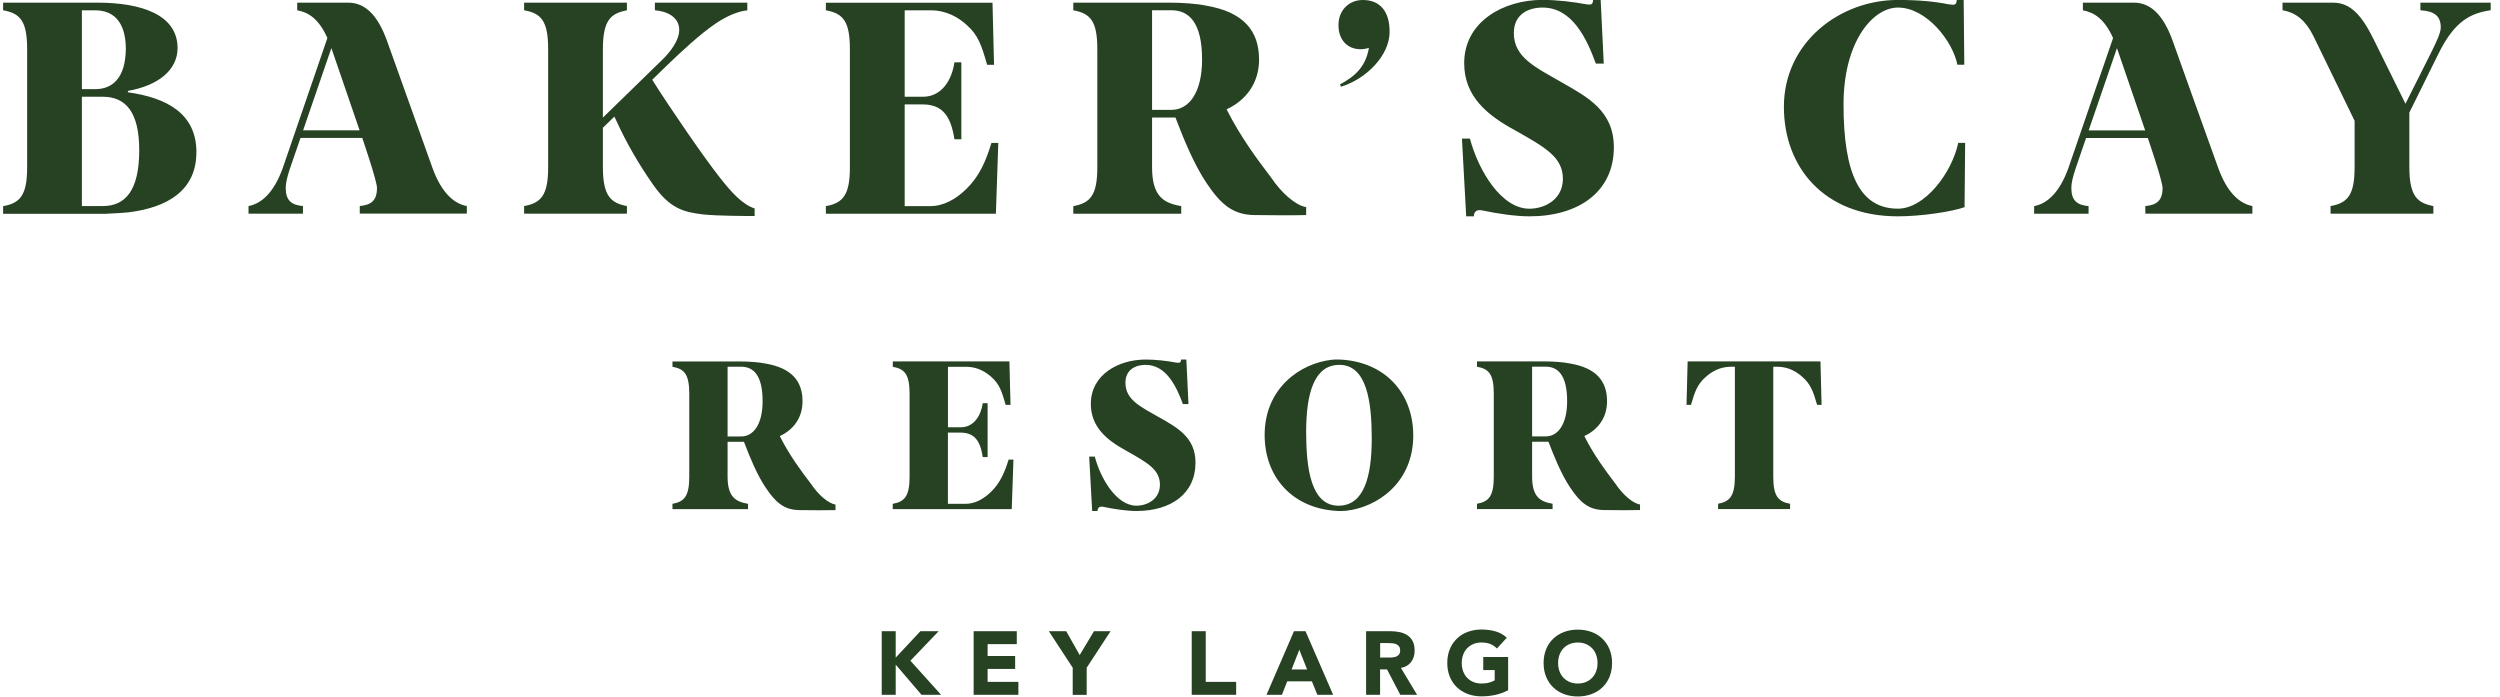 <svg width="201" height="56" viewBox="0 0 201 56" fill="none" xmlns="http://www.w3.org/2000/svg">
<g id="Full Logo Green" clip-path="url(#clip0_269_31006)">
<path id="Vector" d="M93.177 33.545C91.707 32.698 90.485 32.15 90.485 30.773C90.485 29.716 91.297 29.335 92.105 29.335C93.754 29.335 94.575 31.042 95.105 32.488H95.553L95.382 28.907H94.959C94.951 29.091 94.891 29.168 94.758 29.168C94.72 29.168 94.63 29.16 94.553 29.151C93.844 29.014 92.912 28.907 92.109 28.907C89.912 28.907 87.703 30.131 87.703 32.471C87.703 34.337 89.002 35.394 90.528 36.224C92.258 37.204 93.258 37.751 93.258 38.975C93.258 40.105 92.28 40.657 91.365 40.657C89.771 40.657 88.489 38.483 88.019 36.712H87.57L87.81 41.084H88.237C88.25 40.849 88.37 40.678 88.712 40.751C88.733 40.755 88.746 40.759 88.763 40.759C89.549 40.93 90.6 41.084 91.365 41.084C94.156 41.084 96.118 39.69 96.118 37.199C96.118 35.145 94.63 34.371 93.182 33.541M125.998 32.249C125.998 30.144 125.241 29.48 124.276 29.48H123.182V35.086H124.28C125.246 35.086 125.998 34.136 125.998 32.249ZM131.857 40.558V41.007C131.327 41.025 129.835 41.025 128.929 41.007C127.733 40.986 127.045 40.404 126.241 39.197C125.553 38.17 124.981 36.788 124.498 35.518H123.182V38.316C123.182 39.955 123.831 40.331 124.827 40.502V40.93H118.75V40.502C119.724 40.331 120.1 39.861 120.1 38.316V31.671C120.1 30.105 119.724 29.656 118.75 29.485V29.057H124.207C124.84 29.057 125.733 29.113 126.246 29.228C128.335 29.587 129.207 30.64 129.207 32.262C129.207 33.601 128.455 34.564 127.391 35.051V35.081C128.173 36.635 129.13 37.905 129.891 38.902C130.455 39.749 131.259 40.468 131.861 40.562M61.314 32.253C61.314 30.148 60.558 29.485 59.592 29.485H58.498V35.09H59.596C60.562 35.09 61.314 34.14 61.314 32.253ZM67.173 40.562V41.012C66.643 41.029 65.152 41.029 64.246 41.012C63.049 40.99 62.361 40.408 61.558 39.202C60.87 38.175 60.297 36.793 59.814 35.522H58.498V38.32C58.498 39.959 59.147 40.336 60.143 40.507V40.935H54.066V40.507C55.041 40.336 55.417 39.865 55.417 38.32V31.675C55.417 30.109 55.041 29.66 54.066 29.489V29.061H59.523C60.156 29.061 61.049 29.117 61.562 29.232C63.652 29.592 64.523 30.644 64.523 32.266C64.523 33.605 63.771 34.568 62.707 35.056V35.086C63.489 36.639 64.447 37.91 65.207 38.907C65.771 39.754 66.575 40.472 67.177 40.567M71.776 29.489C72.75 29.66 73.13 30.114 73.13 31.675V38.32C73.13 39.865 72.754 40.336 71.776 40.507V40.935H81.344L81.481 36.951H81.092C80.758 38.034 80.391 38.851 79.669 39.553C79.083 40.117 78.4 40.507 77.643 40.507H76.212V34.782H77.22C78.353 34.782 78.814 35.445 79.015 36.746H79.404V32.416H79.015C78.87 33.404 78.306 34.354 77.242 34.354H76.216V29.489H77.682C78.6 29.489 79.267 29.917 79.694 30.298C80.348 30.871 80.536 31.432 80.857 32.553H81.246L81.156 29.057H71.78V29.485L71.776 29.489ZM110.288 35.261C110.288 32.322 109.9 29.335 107.686 29.335C105.665 29.335 105.015 31.603 105.015 34.73C105.015 37.67 105.404 40.657 107.618 40.657C109.639 40.657 110.288 38.389 110.288 35.261ZM108.216 41.067C107.938 41.097 107.618 41.084 107.618 41.084C103.955 40.935 101.677 38.389 101.677 34.974C101.677 31.222 104.519 29.207 107.088 28.924C107.365 28.894 107.686 28.907 107.686 28.907C111.348 29.057 113.626 31.603 113.626 35.017C113.626 38.77 110.784 40.785 108.216 41.067ZM135.686 29.057L135.596 32.553H135.955C136.276 31.432 136.494 30.871 137.152 30.298C137.579 29.917 138.25 29.485 139.169 29.485H139.485V38.316C139.485 39.955 139.023 40.331 138.135 40.502V40.93H143.921V40.502C142.947 40.331 142.571 39.861 142.571 38.316V29.485H142.887C143.81 29.485 144.476 29.913 144.904 30.298C145.558 30.871 145.776 31.432 146.096 32.553H146.455L146.365 29.057H135.686ZM194.6 0.214V0.826C195.75 0.894 196.237 1.309 196.237 2.208C196.237 2.657 195.844 3.453 195.481 4.193L193.4 8.339L190.887 3.256C189.938 1.318 189.041 0.214 187.579 0.214H183.515V0.826C184.618 1.014 185.374 1.66 185.985 2.871L189.31 9.713V13.444C189.31 15.652 188.771 16.323 187.378 16.567V17.179H195.643V16.567C194.37 16.323 193.712 15.789 193.712 13.444V9.05L196.062 4.3C197.378 1.639 198.665 1.065 200.25 0.822V0.214H194.6ZM172.472 10.483L170.203 3.868L167.929 10.483H172.472ZM181.092 16.567V17.179H172.485V16.567C173.391 16.486 173.87 16.135 173.87 15.113C173.87 14.548 172.686 11.095 172.686 11.095H167.72L166.853 13.628C166.66 14.214 166.536 14.706 166.536 15.117C166.536 16.139 167.015 16.49 167.921 16.572V17.183H163.545V16.572C164.549 16.383 165.562 15.549 166.293 13.529L169.891 3.059C169.186 1.489 168.353 0.997 167.464 0.83V0.214H171.562C172.938 0.214 173.938 1.237 174.673 3.256C174.673 3.256 177.618 11.505 178.353 13.525C179.088 15.545 180.1 16.379 181.1 16.567M152.588 16.777C149.536 16.777 148.22 13.979 148.22 8.399C148.22 3.307 150.6 0.608 152.592 0.608C154.904 0.608 157.006 3.325 157.374 5.203H157.929L157.887 0.71L157.878 -0.004H157.323C157.31 0.27 157.22 0.381 157.045 0.381C156.955 0.381 156.635 0.342 156.635 0.342C155.639 0.133 154.301 -0.004 152.588 -0.004C147.912 -0.004 143.425 3.414 143.425 8.587C143.425 13.409 146.618 17.393 152.588 17.393C154.498 17.393 156.964 17.012 157.951 16.657L157.998 11.488H157.442C156.929 13.897 154.763 16.777 152.588 16.777ZM122.964 16.781C120.686 16.781 118.857 13.679 118.182 11.146H117.541L117.882 17.393H118.494C118.511 17.055 118.686 16.811 119.173 16.918C119.203 16.922 119.22 16.927 119.246 16.931C120.37 17.175 121.87 17.393 122.964 17.393C126.947 17.393 129.754 15.399 129.754 11.844C129.754 8.908 127.63 7.804 125.558 6.619C123.459 5.408 121.712 4.625 121.712 2.661C121.712 1.151 122.87 0.608 124.024 0.608C126.382 0.608 127.553 3.046 128.306 5.113H128.942L128.694 -0.004H128.088C128.075 0.257 127.989 0.368 127.801 0.368C127.75 0.368 127.618 0.355 127.511 0.342C126.498 0.15 125.169 -0.009 124.015 -0.009C120.874 -0.009 117.72 1.741 117.72 5.083C117.72 7.749 119.575 9.259 121.754 10.444C124.229 11.844 125.656 12.627 125.656 14.377C125.656 15.994 124.259 16.781 122.955 16.781M96.647 4.779C96.647 1.771 95.566 0.826 94.186 0.826H92.626V8.831H94.194C95.575 8.831 96.647 7.475 96.647 4.779ZM100.835 17.29C99.126 17.265 98.147 16.43 96.998 14.706C96.019 13.243 95.194 11.262 94.506 9.447H92.626V13.448C92.626 15.793 93.553 16.328 94.972 16.572V17.183H86.293V16.572C87.686 16.328 88.224 15.656 88.224 13.448V3.954C88.224 1.72 87.686 1.074 86.293 0.83V0.214H94.088C94.994 0.214 96.263 0.295 96.998 0.458C99.981 0.971 101.229 2.477 101.229 4.792C101.229 6.705 100.152 8.078 98.635 8.78V8.823C99.754 11.039 101.118 12.853 102.203 14.282C103.011 15.493 104.16 16.516 105.015 16.653V17.29C104.259 17.316 102.13 17.316 100.831 17.29M11.194 12.075C11.194 9.002 10.1 7.779 8.267 7.779H6.583V16.567H8.267C10.1 16.567 11.194 15.288 11.194 12.075ZM6.583 7.167H7.656C9.028 7.167 10.1 6.294 10.117 3.894C10.1 1.647 9.028 0.83 7.656 0.83H6.583V7.171V7.167ZM15.789 12.254C15.789 15.322 13.442 16.683 10.361 17.068C9.797 17.128 9.041 17.158 8.502 17.188H0.25V16.576C1.643 16.332 2.182 15.66 2.182 13.452V3.954C2.182 1.716 1.643 1.07 0.25 0.826V0.214H7.844C11.34 0.214 14.276 1.172 14.276 3.864C14.276 5.627 12.72 6.884 10.284 7.308V7.419C13.417 7.864 15.793 9.122 15.793 12.25M109.4 3.958C109.669 3.958 109.887 3.902 110.062 3.851C109.793 5.413 108.887 6.166 107.737 6.786L107.81 6.974C109.84 6.354 111.724 4.471 111.724 2.559C111.724 0.864 110.917 1.25347e-05 109.571 1.25347e-05C108.468 1.25347e-05 107.613 0.809 107.613 2.02C107.613 3.23 108.348 3.958 109.4 3.958ZM80.267 11.493H79.712C79.237 13.042 78.712 14.205 77.677 15.211C76.844 16.02 75.865 16.572 74.784 16.572H72.737V8.395H74.173C75.788 8.395 76.447 9.34 76.737 11.197H77.293V5.01H76.737C76.532 6.422 75.724 7.779 74.203 7.779H72.737V0.83H74.831C76.143 0.83 77.096 1.442 77.703 1.99C78.639 2.811 78.908 3.611 79.365 5.212H79.921L79.797 0.218H66.4V0.83C67.793 1.074 68.331 1.72 68.331 3.954V13.448C68.331 15.656 67.793 16.328 66.4 16.572V17.183H80.07L80.263 11.493H80.267ZM60.673 17.372V16.76C59.669 16.435 58.767 15.412 57.861 14.257C56.613 12.678 53.908 8.746 52.438 6.414L53.605 5.276C54.754 4.172 56.246 2.773 57.515 1.908C58.421 1.288 59.323 0.911 60.083 0.83V0.214H52.652V0.826C53.656 0.907 54.609 1.378 54.609 2.409C54.609 3.256 53.895 4.172 53.237 4.814L48.472 9.456V3.954C48.472 1.583 49.13 1.074 50.404 0.83V0.214H42.139V0.826C43.532 1.07 44.071 1.716 44.071 3.949V13.444C44.071 15.652 43.532 16.323 42.139 16.567V17.179H50.404V16.567C49.13 16.323 48.472 15.784 48.472 13.444V10.273L49.395 9.375L49.549 9.696C50.331 11.42 51.336 13.17 52.485 14.813C53.853 16.777 54.955 17.047 56.494 17.235C57.69 17.367 60.113 17.367 60.673 17.367M28.912 10.479L26.643 3.864L24.37 10.479H28.912ZM37.532 16.563V17.175H28.925V16.563C29.831 16.482 30.31 16.131 30.31 15.108C30.31 14.543 29.126 11.091 29.126 11.091H24.16L23.288 13.623C23.096 14.214 22.972 14.702 22.972 15.113C22.972 16.135 23.451 16.486 24.357 16.567V17.179H19.981V16.567C20.985 16.379 21.998 15.545 22.729 13.525L26.323 3.055C25.617 1.485 24.788 0.993 23.895 0.826V0.214H27.994C29.37 0.214 30.37 1.237 31.105 3.256C31.105 3.256 34.049 11.505 34.78 13.525C35.515 15.545 36.528 16.379 37.528 16.567M128.442 53.309C128.442 53.073 128.404 52.855 128.331 52.65C128.259 52.449 128.152 52.273 128.011 52.123C127.87 51.978 127.703 51.862 127.511 51.781C127.314 51.7 127.1 51.657 126.857 51.657C126.613 51.657 126.4 51.7 126.203 51.781C126.006 51.862 125.84 51.978 125.703 52.123C125.562 52.269 125.455 52.444 125.382 52.65C125.31 52.851 125.271 53.073 125.271 53.309C125.271 53.544 125.31 53.771 125.382 53.968C125.455 54.169 125.562 54.34 125.703 54.49C125.844 54.635 126.011 54.751 126.203 54.832C126.4 54.913 126.618 54.956 126.857 54.956C127.096 54.956 127.314 54.913 127.511 54.832C127.707 54.751 127.874 54.635 128.011 54.49C128.152 54.344 128.259 54.169 128.331 53.968C128.404 53.767 128.442 53.548 128.442 53.309ZM129.404 52.196C129.541 52.53 129.609 52.898 129.609 53.309C129.609 53.719 129.541 54.087 129.404 54.421C129.267 54.755 129.075 55.037 128.831 55.268C128.588 55.504 128.293 55.679 127.959 55.807C127.622 55.931 127.254 55.996 126.857 55.996C126.459 55.996 126.088 55.931 125.754 55.807C125.417 55.683 125.126 55.504 124.882 55.268C124.639 55.033 124.447 54.751 124.31 54.421C124.173 54.087 124.105 53.719 124.105 53.309C124.105 52.898 124.173 52.53 124.31 52.196C124.447 51.862 124.639 51.58 124.882 51.349C125.13 51.114 125.421 50.934 125.754 50.81C126.092 50.686 126.459 50.622 126.857 50.622C127.254 50.622 127.622 50.686 127.959 50.81C128.297 50.934 128.588 51.114 128.831 51.349C129.075 51.584 129.267 51.867 129.404 52.196ZM119.254 53.873H120.173V54.704C120.066 54.764 119.925 54.819 119.746 54.875C119.566 54.93 119.357 54.956 119.109 54.956C118.861 54.956 118.652 54.913 118.455 54.832C118.259 54.751 118.092 54.635 117.955 54.49C117.814 54.344 117.707 54.169 117.635 53.968C117.562 53.767 117.524 53.548 117.524 53.309C117.524 53.069 117.562 52.855 117.635 52.65C117.707 52.449 117.814 52.273 117.955 52.123C118.096 51.978 118.263 51.862 118.455 51.781C118.647 51.7 118.865 51.657 119.109 51.657C119.4 51.657 119.639 51.7 119.831 51.781C120.024 51.862 120.199 51.982 120.353 52.141L121.147 51.272C120.887 51.032 120.588 50.861 120.241 50.763C119.9 50.664 119.519 50.613 119.113 50.613C118.707 50.613 118.348 50.677 118.011 50.801C117.673 50.925 117.382 51.105 117.139 51.34C116.895 51.576 116.703 51.858 116.566 52.188C116.429 52.521 116.361 52.889 116.361 53.3C116.361 53.711 116.429 54.079 116.566 54.413C116.703 54.746 116.895 55.029 117.139 55.26C117.387 55.495 117.677 55.671 118.011 55.799C118.348 55.923 118.716 55.987 119.113 55.987C119.489 55.987 119.857 55.949 120.216 55.872C120.575 55.795 120.921 55.67 121.254 55.495V52.821H119.254V53.861V53.873ZM112.575 52.299C112.575 52.17 112.549 52.064 112.494 51.987C112.442 51.91 112.374 51.85 112.293 51.811C112.212 51.768 112.118 51.743 112.011 51.726C111.904 51.713 111.801 51.704 111.699 51.704H110.964V52.868H111.626C111.729 52.868 111.835 52.868 111.947 52.855C112.062 52.847 112.16 52.825 112.254 52.791C112.348 52.757 112.421 52.697 112.481 52.62C112.541 52.543 112.571 52.436 112.571 52.295M112.635 53.702L113.934 55.863H112.583L111.515 53.818H110.959V55.863H109.835V50.75H111.814C112.075 50.75 112.318 50.776 112.553 50.827C112.788 50.878 112.989 50.964 113.165 51.08C113.34 51.199 113.481 51.358 113.583 51.554C113.686 51.755 113.737 52.004 113.737 52.303C113.737 52.667 113.643 52.971 113.455 53.223C113.267 53.476 112.994 53.634 112.635 53.702ZM105.092 53.826L104.464 52.239L103.844 53.826H105.092ZM104.964 50.75L107.186 55.863H105.917L105.476 54.781H103.494L103.066 55.863H101.827L104.036 50.75H104.968H104.964ZM96.938 50.75H95.814V55.863H99.387V54.823H96.942V50.75H96.938ZM86.806 52.663L85.724 50.75H84.327L86.246 53.685V55.867H87.37V53.685L89.288 50.75H87.955L86.81 52.663H86.806ZM79.404 53.784H81.618V52.744H79.404V51.79H81.75V50.75H78.28V55.863H81.878V54.823H79.404V53.784ZM73.199 53.125L75.665 55.863H74.092L72.015 53.437V55.863H70.891V50.75H72.015V52.872L73.998 50.75H75.468L73.194 53.125H73.199Z" fill="#264223"/>
</g>
<defs>
<clipPath id="clip0_269_31006">
<rect width="200" height="56" fill="white" transform="translate(0.25)"/>
</clipPath>
</defs>
</svg>
